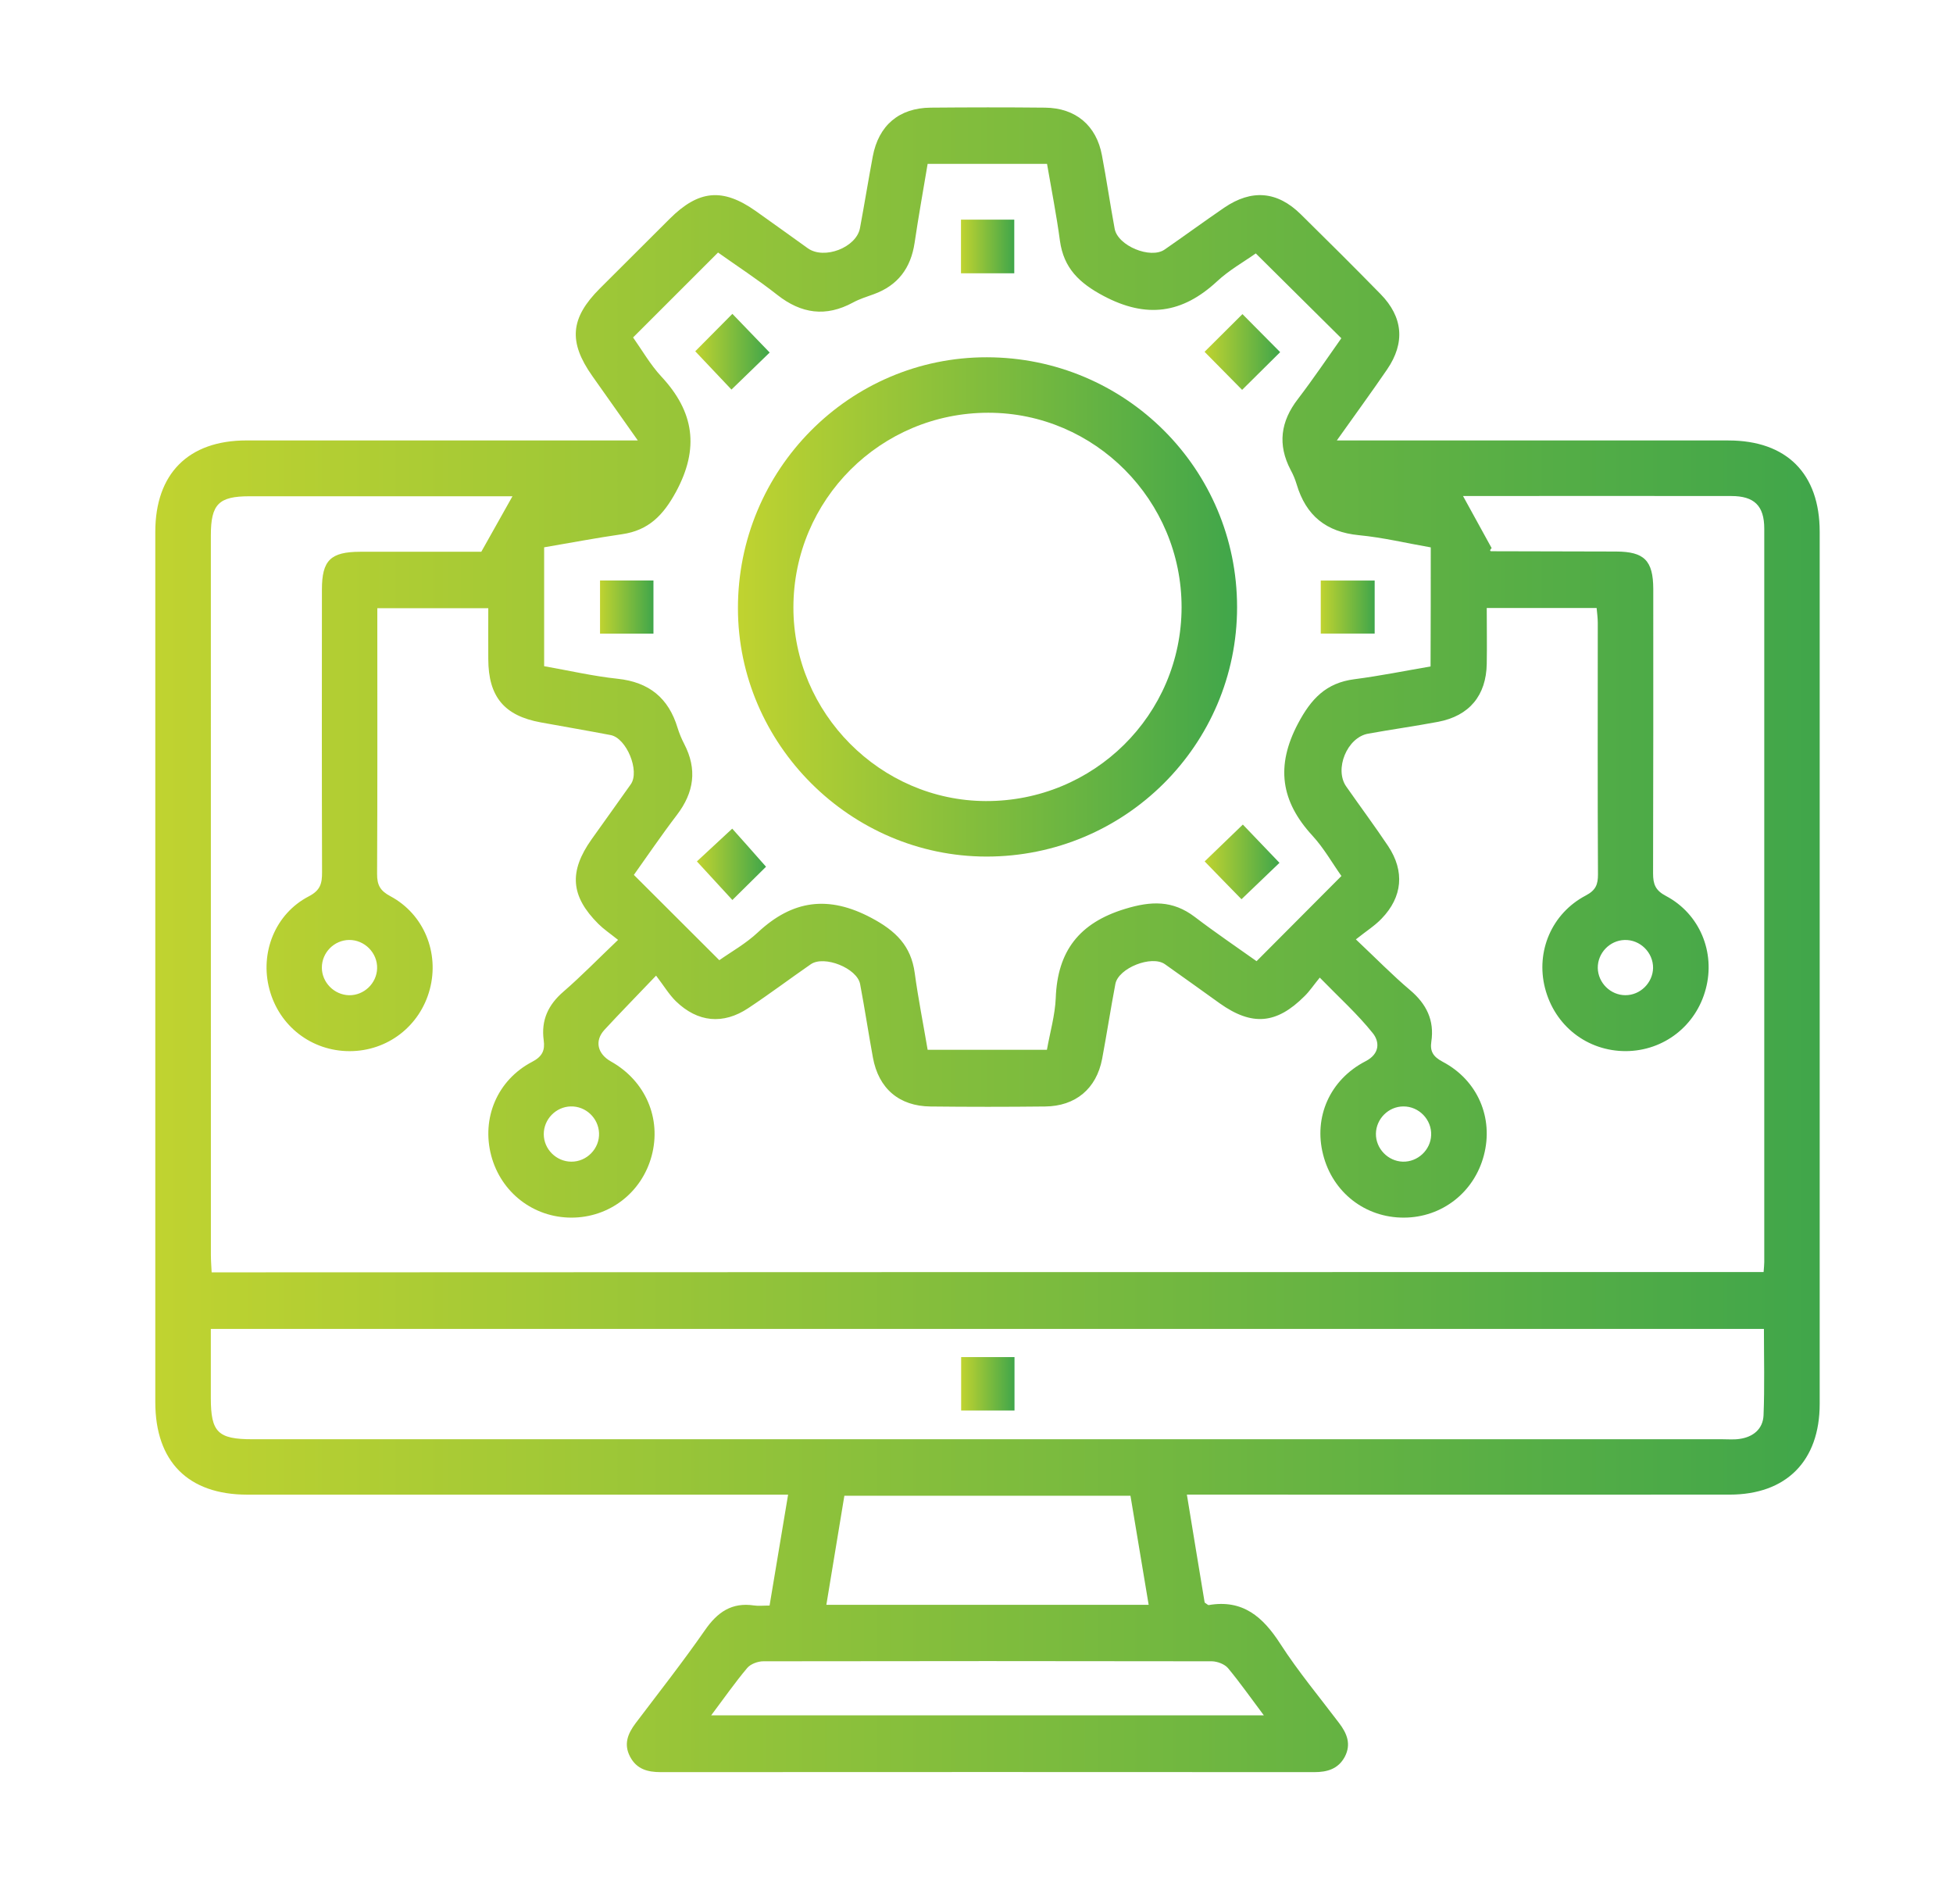 <?xml version="1.0" encoding="utf-8"?>
<!-- Generator: Adobe Illustrator 16.0.0, SVG Export Plug-In . SVG Version: 6.00 Build 0)  -->
<!DOCTYPE svg PUBLIC "-//W3C//DTD SVG 1.1//EN" "http://www.w3.org/Graphics/SVG/1.1/DTD/svg11.dtd">
<svg version="1.1" id="Layer_1" xmlns="http://www.w3.org/2000/svg" xmlns:xlink="http://www.w3.org/1999/xlink" x="0px" y="0px"
	 width="59.333px" height="57.833px" viewBox="0 0 59.333 57.833" enable-background="new 0 0 59.333 57.833" xml:space="preserve">
<g>
	<linearGradient id="SVGID_1_" gradientUnits="userSpaceOnUse" x1="4.718" y1="28.547" x2="55.281" y2="28.547">
		<stop  offset="0" style="stop-color:#C0D330"/>
		<stop  offset="1" style="stop-color:#40A64A"/>
	</linearGradient>
	<path fill="url(#SVGID_1_)" d="M36.058,45.402c0.188,1.14,0.364,2.226,0.54,3.278c0.066,0.042,0.097,0.078,0.121,0.078
		c1.033-0.18,1.648,0.354,2.178,1.178c0.54,0.837,1.184,1.609,1.786,2.406c0.239,0.314,0.373,0.639,0.173,1.023
		c-0.2,0.372-0.534,0.467-0.928,0.467c-6.621-0.004-13.238-0.004-19.856,0c-0.395,0-0.729-0.088-0.929-0.467
		c-0.202-0.383-0.07-0.703,0.168-1.02c0.71-0.938,1.436-1.862,2.107-2.827c0.378-0.546,0.813-0.849,1.489-0.749
		c0.137,0.021,0.278,0.003,0.473,0.003c0.187-1.119,0.37-2.214,0.563-3.369c-0.269,0-0.477,0-0.683,0c-5.249,0-10.497,0-15.747,0
		c-1.797,0-2.795-1.004-2.795-2.81c0-8.813,0-17.625,0-26.436c0-1.769,1.005-2.778,2.772-2.778c3.739-0.002,7.478,0,11.218,0
		c0.187,0,0.372,0,0.669,0c-0.502-0.711-0.943-1.335-1.384-1.959c-0.73-1.036-0.668-1.757,0.228-2.654
		c0.708-0.708,1.415-1.415,2.126-2.121c0.88-0.876,1.608-0.943,2.611-0.236c0.53,0.374,1.056,0.756,1.584,1.133
		c0.498,0.354,1.477-0.023,1.585-0.615c0.135-0.724,0.253-1.452,0.388-2.174c0.177-0.945,0.8-1.474,1.757-1.483
		c1.158-0.01,2.316-0.012,3.477,0c0.931,0.009,1.562,0.543,1.729,1.45c0.141,0.742,0.249,1.488,0.386,2.229
		c0.095,0.519,1.093,0.929,1.519,0.631c0.607-0.42,1.201-0.855,1.809-1.271c0.834-0.568,1.614-0.503,2.329,0.203
		c0.813,0.8,1.623,1.606,2.421,2.421c0.684,0.698,0.752,1.48,0.2,2.288c-0.474,0.694-0.972,1.373-1.529,2.159
		c0.265,0,0.446,0,0.625,0c3.755,0,7.513,0,11.271,0c1.769,0,2.774,1.006,2.774,2.775c0,8.831,0,17.661,0,26.49
		c0,1.737-1.016,2.757-2.737,2.757c-5.27,0.004-10.533,0-15.801,0C36.536,45.402,36.325,45.402,36.058,45.402z M53.579,38.641
		c0.01-0.133,0.02-0.221,0.02-0.303c0-7.428,0-14.854,0-22.28c0-0.695-0.305-0.99-1.001-0.99c-2.335-0.004-4.671-0.001-7.007-0.001
		c-0.416,0-0.827,0-1.144,0c0.291,0.525,0.579,1.053,0.87,1.583c-0.074,0.073-0.042,0.095-0.012,0.095
		c1.262,0.004,2.529,0.006,3.791,0.009c0.857,0.002,1.128,0.272,1.131,1.138c0,2.879,0.003,5.758-0.006,8.639
		c0,0.328,0.07,0.517,0.392,0.686c1.028,0.544,1.505,1.712,1.21,2.821c-0.294,1.123-1.277,1.885-2.427,1.892
		c-1.177,0.003-2.165-0.769-2.459-1.919c-0.282-1.111,0.203-2.263,1.239-2.808c0.305-0.16,0.373-0.335,0.371-0.647
		c-0.014-2.544-0.006-5.09-0.006-7.635c0-0.15-0.021-0.301-0.035-0.452c-1.125,0-2.207,0-3.338,0c0,0.581,0.01,1.139,0,1.696
		c-0.016,0.96-0.527,1.581-1.478,1.762c-0.707,0.133-1.42,0.232-2.126,0.36c-0.641,0.115-1.034,1.081-0.664,1.606
		c0.421,0.603,0.861,1.194,1.271,1.807c0.51,0.766,0.438,1.548-0.197,2.205c-0.203,0.214-0.458,0.373-0.782,0.631
		c0.625,0.589,1.113,1.09,1.646,1.54c0.498,0.422,0.744,0.916,0.646,1.568c-0.043,0.288,0.051,0.454,0.344,0.609
		c1.066,0.561,1.553,1.709,1.252,2.845c-0.295,1.125-1.276,1.887-2.427,1.89c-1.177,0.006-2.169-0.768-2.457-1.917
		c-0.291-1.135,0.203-2.271,1.289-2.833c0.449-0.23,0.423-0.602,0.222-0.852c-0.463-0.58-1.021-1.082-1.612-1.689
		c-0.194,0.238-0.313,0.418-0.462,0.563c-0.853,0.854-1.596,0.914-2.574,0.221c-0.555-0.395-1.109-0.799-1.668-1.191
		c-0.403-0.284-1.41,0.115-1.505,0.597c-0.144,0.757-0.261,1.521-0.403,2.279c-0.173,0.906-0.807,1.438-1.734,1.446
		c-1.158,0.013-2.319,0.013-3.479,0c-0.954-0.009-1.58-0.546-1.751-1.489c-0.135-0.738-0.248-1.486-0.388-2.227
		c-0.089-0.485-1.094-0.886-1.5-0.604c-0.634,0.439-1.252,0.904-1.896,1.331c-0.765,0.51-1.54,0.434-2.202-0.209
		c-0.209-0.205-0.365-0.469-0.601-0.777c-0.61,0.64-1.1,1.138-1.572,1.65c-0.303,0.334-0.209,0.728,0.203,0.959
		c1.047,0.588,1.538,1.729,1.235,2.864c-0.299,1.119-1.285,1.878-2.438,1.878c-1.153,0-2.138-0.762-2.436-1.881
		c-0.301-1.137,0.18-2.296,1.243-2.852c0.315-0.164,0.392-0.354,0.351-0.654c-0.083-0.612,0.137-1.08,0.602-1.48
		c0.542-0.469,1.042-0.984,1.657-1.57c-0.249-0.199-0.438-0.326-0.598-0.485c-0.845-0.843-0.902-1.588-0.206-2.571
		c0.396-0.56,0.798-1.112,1.191-1.672c0.281-0.401-0.13-1.403-0.614-1.494c-0.707-0.135-1.416-0.256-2.123-0.385
		c-1.109-0.202-1.59-0.781-1.593-1.923c-0.003-0.519,0-1.037,0-1.546c-1.163,0-2.244,0-3.371,0c0,0.182,0,0.335,0,0.488
		c0,2.528,0.006,5.056-0.007,7.584c-0.001,0.34,0.093,0.512,0.405,0.678c1.021,0.547,1.491,1.721,1.196,2.829
		c-0.298,1.117-1.284,1.877-2.436,1.877c-1.156,0-2.14-0.76-2.436-1.879c-0.296-1.107,0.173-2.294,1.197-2.824
		c0.356-0.185,0.403-0.396,0.402-0.734C9.775,23.632,9.778,20.77,9.78,17.91c0-0.891,0.262-1.147,1.166-1.149
		c1.28-0.001,2.558,0,3.676,0c0.355-0.634,0.657-1.168,0.947-1.686c-2.62,0-5.305,0-7.991,0c-0.935,0-1.172,0.24-1.172,1.19
		c0,7.286,0,14.569,0.001,21.858c0,0.166,0.014,0.34,0.023,0.527C22.151,38.641,37.84,38.641,53.579,38.641z M43.467,16.628
		c-0.734-0.127-1.45-0.3-2.178-0.37c-1.002-0.096-1.613-0.596-1.896-1.545c-0.045-0.15-0.105-0.296-0.182-0.436
		c-0.403-0.769-0.308-1.474,0.222-2.159c0.476-0.623,0.915-1.276,1.317-1.843c-0.888-0.882-1.729-1.716-2.599-2.577
		c-0.358,0.254-0.81,0.507-1.177,0.849c-1.059,0.981-2.146,1.134-3.451,0.441c-0.736-0.392-1.207-0.842-1.322-1.675
		c-0.104-0.78-0.258-1.553-0.392-2.335c-1.226,0-2.408,0-3.627,0c-0.137,0.814-0.279,1.607-0.397,2.403
		c-0.115,0.764-0.509,1.291-1.24,1.556c-0.214,0.077-0.435,0.146-0.633,0.254c-0.822,0.445-1.567,0.341-2.296-0.232
		c-0.6-0.472-1.241-0.889-1.802-1.288c-0.888,0.889-1.717,1.717-2.581,2.58c0.266,0.375,0.521,0.824,0.862,1.191
		c0.996,1.07,1.155,2.177,0.444,3.494c-0.387,0.714-0.834,1.176-1.642,1.292c-0.792,0.114-1.579,0.264-2.366,0.398
		c0,1.231,0,2.405,0,3.611c0.751,0.132,1.487,0.303,2.233,0.382c0.955,0.102,1.547,0.585,1.821,1.491
		c0.051,0.166,0.12,0.331,0.2,0.486c0.402,0.771,0.302,1.476-0.221,2.16c-0.476,0.624-0.917,1.274-1.307,1.821
		c0.892,0.892,1.729,1.726,2.596,2.591c0.354-0.25,0.806-0.502,1.172-0.846c1.056-0.985,2.146-1.131,3.448-0.439
		c0.738,0.392,1.206,0.846,1.317,1.676c0.106,0.779,0.261,1.554,0.392,2.33c1.229,0,2.411,0,3.624,0
		c0.097-0.54,0.246-1.053,0.268-1.571c0.051-1.425,0.713-2.284,2.104-2.708c0.794-0.243,1.448-0.266,2.118,0.242
		c0.625,0.477,1.277,0.918,1.879,1.346c0.869-0.875,1.707-1.715,2.578-2.588c-0.271-0.379-0.531-0.845-0.883-1.227
		c-0.959-1.043-1.117-2.112-0.438-3.4c0.4-0.756,0.854-1.239,1.713-1.35c0.775-0.1,1.544-0.256,2.316-0.388
		C43.467,19.015,43.467,17.841,43.467,16.628z M6.405,40.368c0,0.73,0,1.414,0,2.096c0,1.043,0.212,1.256,1.266,1.256
		c14.885,0,29.768,0,44.652,0c0.176,0,0.355,0.016,0.525-0.01c0.415-0.058,0.709-0.301,0.729-0.713
		c0.035-0.869,0.012-1.74,0.012-2.629C37.844,40.368,22.161,40.368,6.405,40.368z M34.897,48.75
		c-0.188-1.129-0.37-2.227-0.553-3.313c-2.924,0-5.792,0-8.692,0c-0.184,1.113-0.362,2.195-0.547,3.313
		C28.388,48.75,31.612,48.75,34.897,48.75z M21.606,52.107c5.63,0,11.174,0,16.79,0c-0.392-0.521-0.72-0.991-1.089-1.435
		c-0.104-0.121-0.321-0.203-0.488-0.207c-4.543-0.008-9.086-0.008-13.629,0c-0.166,0-0.388,0.082-0.489,0.203
		C22.33,51.109,22,51.583,21.606,52.107z M10.603,30.232c0.452,0.009,0.84-0.358,0.854-0.813c0.015-0.47-0.379-0.871-0.852-0.866
		c-0.454,0.006-0.826,0.383-0.827,0.838C9.777,29.84,10.151,30.221,10.603,30.232z M49.381,30.231
		c0.451,0.001,0.83-0.375,0.84-0.825c0.006-0.473-0.395-0.867-0.867-0.852c-0.452,0.014-0.818,0.398-0.813,0.849
		C48.549,29.856,48.929,30.231,49.381,30.231z M17.339,33.61c-0.452,0.01-0.823,0.393-0.819,0.848
		c0.003,0.451,0.379,0.826,0.833,0.83c0.474,0.006,0.867-0.399,0.846-0.871C18.18,33.961,17.793,33.598,17.339,33.61z
		 M42.618,35.288c0.452,0.012,0.844-0.353,0.861-0.804c0.021-0.471-0.369-0.877-0.843-0.874c-0.452,0-0.828,0.376-0.835,0.828
		C41.795,34.89,42.167,35.275,42.618,35.288z"/>
	<linearGradient id="SVGID_2_" gradientUnits="userSpaceOnUse" x1="22.419" y1="18.436" x2="37.583" y2="18.436">
		<stop  offset="0" style="stop-color:#C0D330"/>
		<stop  offset="1" style="stop-color:#40A64A"/>
	</linearGradient>
	<path fill="url(#SVGID_2_)" d="M37.583,18.442c0,4.186-3.408,7.58-7.615,7.578c-4.129-0.004-7.545-3.414-7.549-7.538
		c-0.007-4.211,3.388-7.635,7.563-7.629C34.19,10.859,37.581,14.245,37.583,18.442z M35.897,18.45
		c0.003-3.25-2.635-5.91-5.868-5.912c-3.274-0.001-5.921,2.639-5.925,5.912c-0.004,3.209,2.641,5.872,5.843,5.884
		C33.232,24.346,35.891,21.715,35.897,18.45z"/>
	<linearGradient id="SVGID_3_" gradientUnits="userSpaceOnUse" x1="21.122" y1="10.684" x2="23.383" y2="10.684">
		<stop  offset="0" style="stop-color:#C0D330"/>
		<stop  offset="1" style="stop-color:#40A64A"/>
	</linearGradient>
	<path fill="url(#SVGID_3_)" d="M22.222,11.834c-0.355-0.377-0.727-0.768-1.1-1.163c0.362-0.365,0.74-0.747,1.128-1.137
		c0.382,0.395,0.755,0.781,1.133,1.175C23.012,11.071,22.625,11.443,22.222,11.834z"/>
	<linearGradient id="SVGID_4_" gradientUnits="userSpaceOnUse" x1="36.595" y1="10.692" x2="38.893" y2="10.692">
		<stop  offset="0" style="stop-color:#C0D330"/>
		<stop  offset="1" style="stop-color:#40A64A"/>
	</linearGradient>
	<path fill="url(#SVGID_4_)" d="M36.595,10.687c0.379-0.379,0.761-0.756,1.151-1.145c0.383,0.383,0.762,0.766,1.146,1.155
		c-0.383,0.382-0.766,0.76-1.156,1.146C37.359,11.46,36.98,11.079,36.595,10.687z"/>
	<linearGradient id="SVGID_5_" gradientUnits="userSpaceOnUse" x1="36.598" y1="26.182" x2="38.872" y2="26.182">
		<stop  offset="0" style="stop-color:#C0D330"/>
		<stop  offset="1" style="stop-color:#40A64A"/>
	</linearGradient>
	<path fill="url(#SVGID_5_)" d="M37.758,25.048c0.359,0.373,0.729,0.76,1.113,1.162c-0.367,0.351-0.754,0.722-1.154,1.106
		c-0.355-0.361-0.729-0.747-1.119-1.149C36.974,25.805,37.359,25.434,37.758,25.048z"/>
	<linearGradient id="SVGID_6_" gradientUnits="userSpaceOnUse" x1="21.172" y1="26.255" x2="23.272" y2="26.255">
		<stop  offset="0" style="stop-color:#C0D330"/>
		<stop  offset="1" style="stop-color:#40A64A"/>
	</linearGradient>
	<path fill="url(#SVGID_6_)" d="M23.272,26.329c-0.259,0.256-0.628,0.621-1.022,1.01c-0.363-0.394-0.725-0.788-1.078-1.172
		c0.328-0.304,0.707-0.654,1.073-0.995C22.526,25.483,22.883,25.887,23.272,26.329z"/>
	<linearGradient id="SVGID_7_" gradientUnits="userSpaceOnUse" x1="29.195" y1="7.487" x2="30.814" y2="7.487">
		<stop  offset="0" style="stop-color:#C0D330"/>
		<stop  offset="1" style="stop-color:#40A64A"/>
	</linearGradient>
	<path fill="url(#SVGID_7_)" d="M30.814,8.302c-0.546,0-1.064,0-1.619,0c0-0.535,0-1.066,0-1.63c0.53,0,1.062,0,1.619,0
		C30.814,7.203,30.814,7.721,30.814,8.302z"/>
	<linearGradient id="SVGID_8_" gradientUnits="userSpaceOnUse" x1="18.229" y1="18.441" x2="19.852" y2="18.441">
		<stop  offset="0" style="stop-color:#C0D330"/>
		<stop  offset="1" style="stop-color:#40A64A"/>
	</linearGradient>
	<path fill="url(#SVGID_8_)" d="M18.229,19.248c0-0.536,0-1.054,0-1.614c0.524,0,1.056,0,1.623,0c0,0.521,0,1.052,0,1.614
		C19.318,19.248,18.786,19.248,18.229,19.248z"/>
	<linearGradient id="SVGID_9_" gradientUnits="userSpaceOnUse" x1="40.126" y1="18.44" x2="41.763" y2="18.44">
		<stop  offset="0" style="stop-color:#C0D330"/>
		<stop  offset="1" style="stop-color:#40A64A"/>
	</linearGradient>
	<path fill="url(#SVGID_9_)" d="M40.125,19.246c0-0.557,0-1.063,0-1.611c0.535,0,1.066,0,1.638,0c0,0.517,0,1.048,0,1.611
		C41.232,19.246,40.702,19.246,40.125,19.246z"/>
	<linearGradient id="SVGID_10_" gradientUnits="userSpaceOnUse" x1="29.2" y1="42.037" x2="30.821" y2="42.037">
		<stop  offset="0" style="stop-color:#C0D330"/>
		<stop  offset="1" style="stop-color:#40A64A"/>
	</linearGradient>
	<path fill="url(#SVGID_10_)" d="M30.821,41.225c0,0.559,0,1.076,0,1.623c-0.543,0-1.062,0-1.621,0c0-0.521,0-1.053,0-1.623
		C29.716,41.225,30.249,41.225,30.821,41.225z"/>
</g>
</svg>
